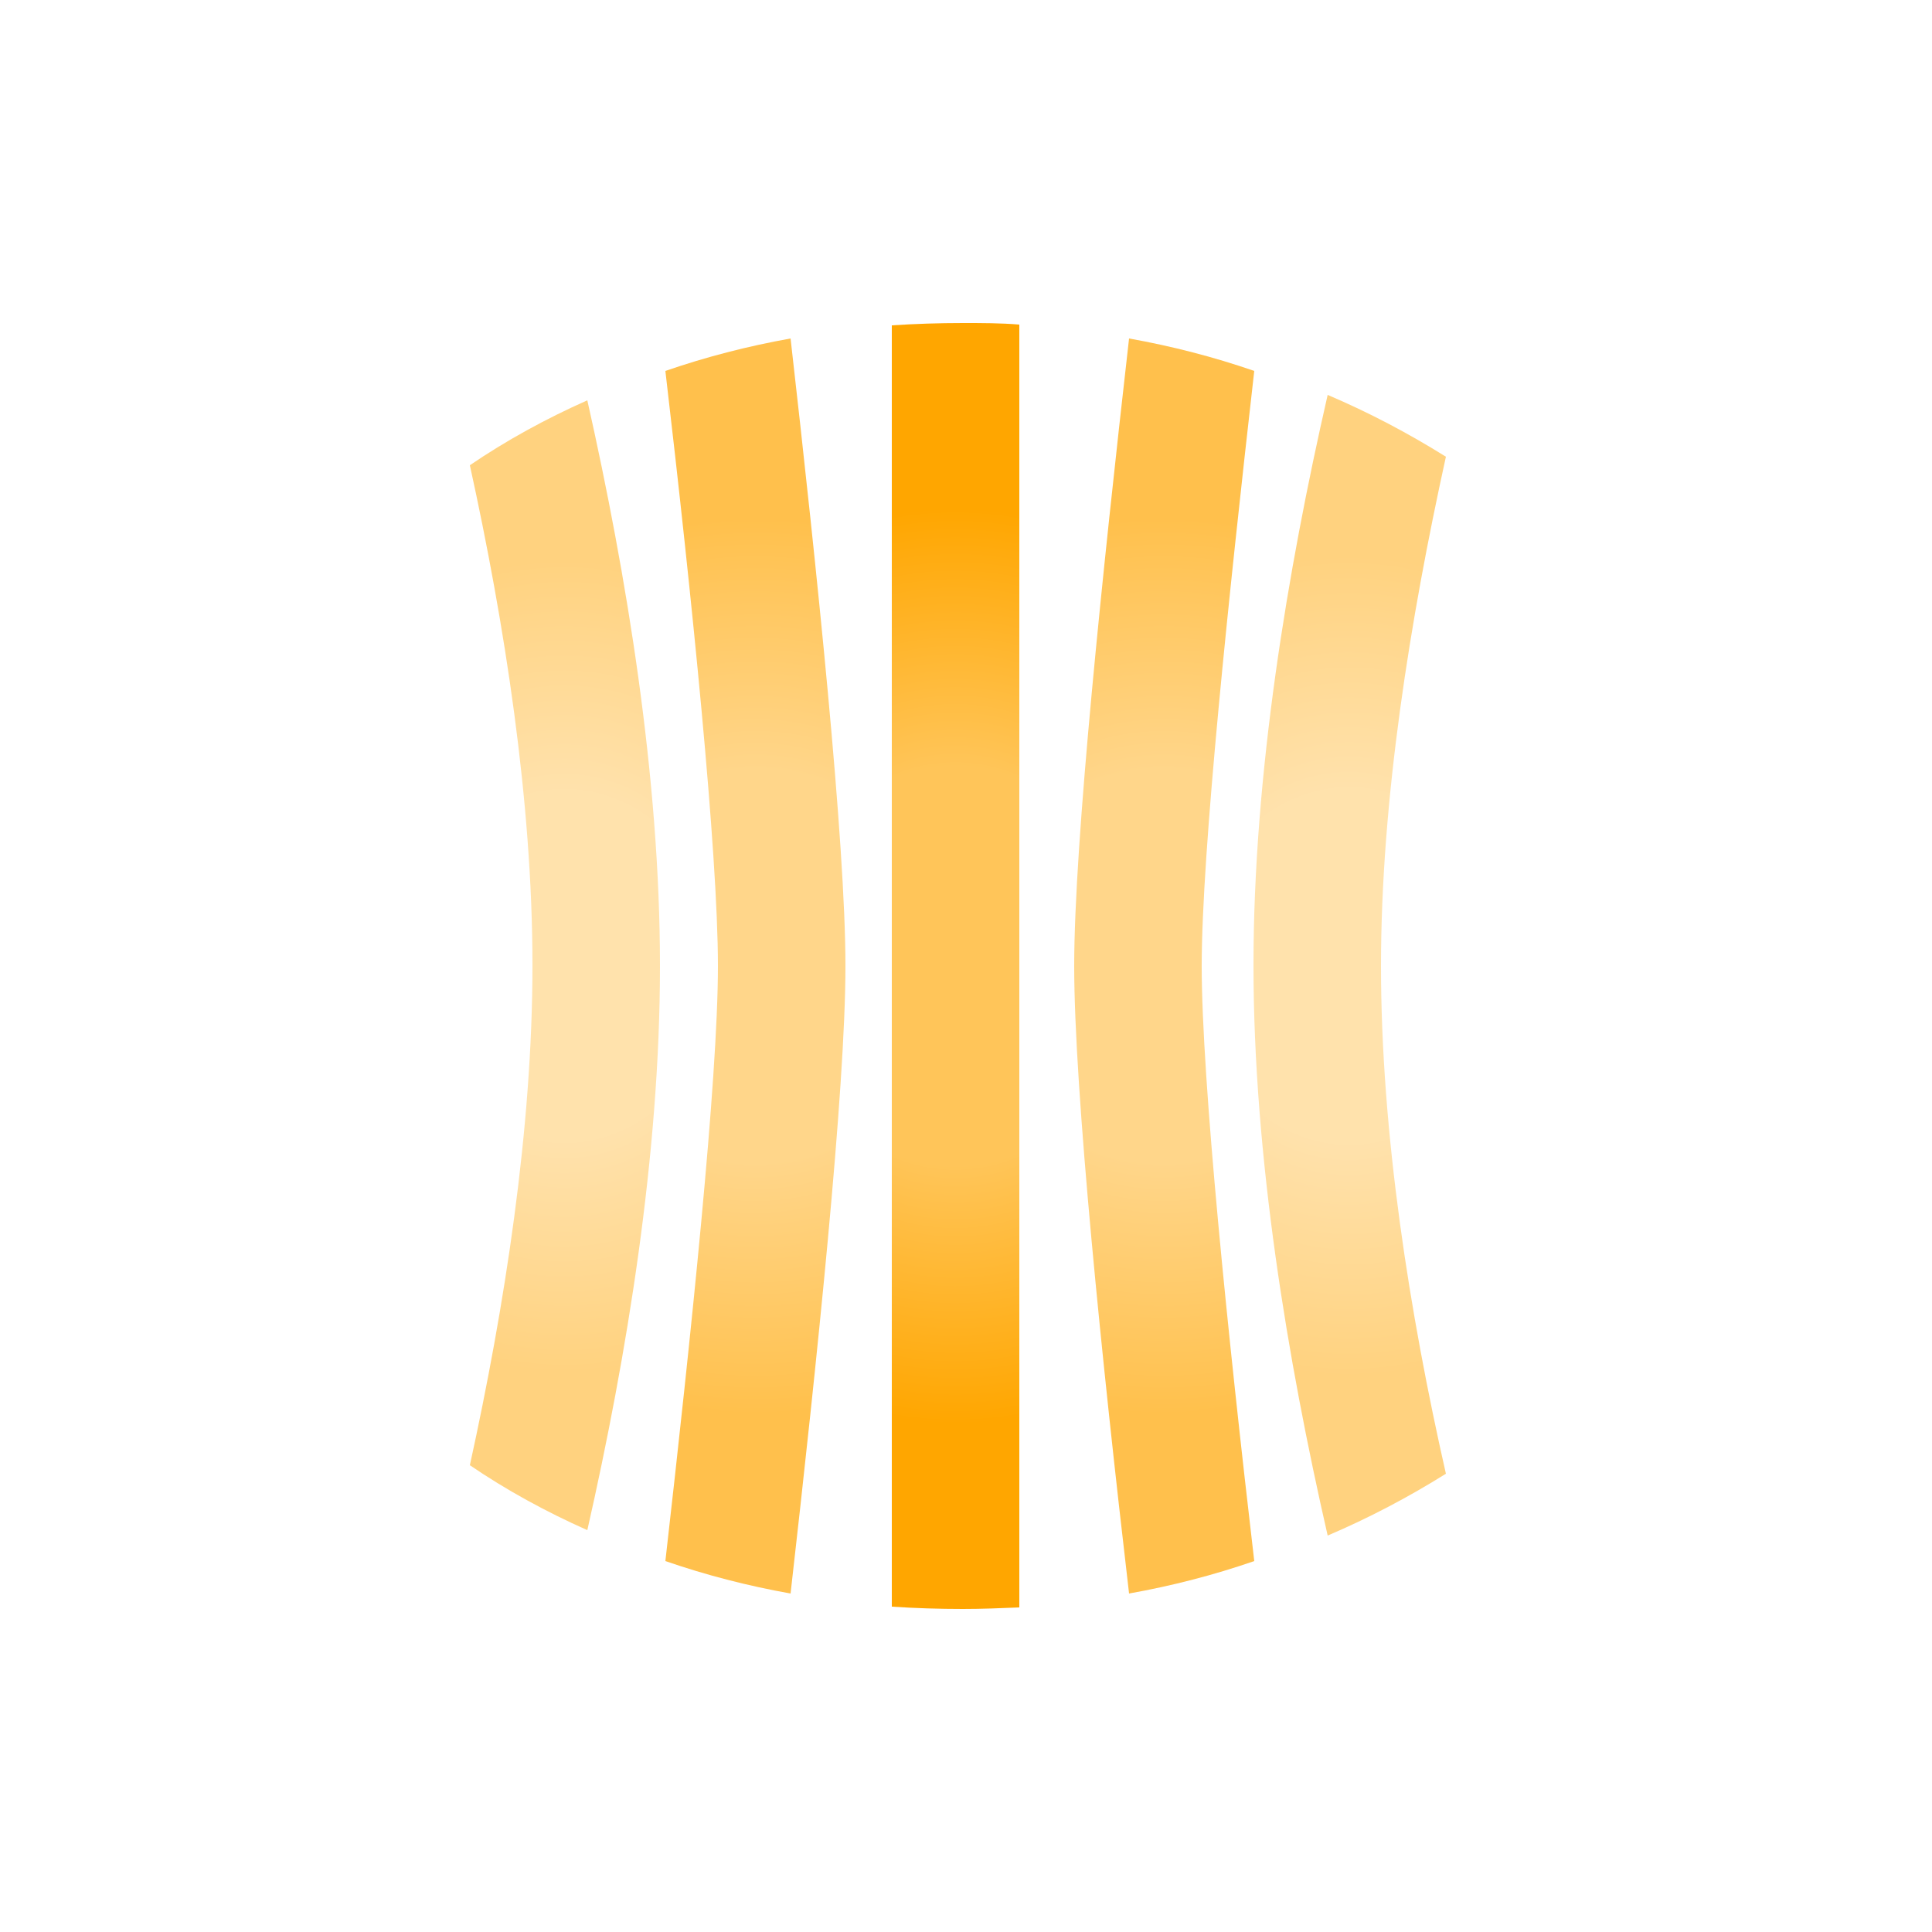 <?xml version="1.0" encoding="utf-8"?>
<!-- Generator: Adobe Illustrator 28.0.0, SVG Export Plug-In . SVG Version: 6.00 Build 0)  -->
<svg version="1.1" id="Layer_1" xmlns="http://www.w3.org/2000/svg" xmlns:xlink="http://www.w3.org/1999/xlink" x="0px" y="0px"
	 viewBox="0 0 250 250" style="enable-background:new 0 0 250 250;" xml:space="preserve">
<style type="text/css">
	.st0{opacity:0.5;fill:url(#SVGID_1_);enable-background:new    ;}
	.st1{opacity:0.7;fill:url(#SVGID_00000134238728252943144620000009379605898909972152_);enable-background:new    ;}
	.st2{opacity:0.7;fill:url(#SVGID_00000052818892358171429330000014215231839920321966_);enable-background:new    ;}
	.st3{fill:url(#SVGID_00000060003992992399499070000009627620245762566077_);}
	.st4{opacity:0.5;fill:url(#SVGID_00000154400616046482139130000002482547369432863135_);enable-background:new    ;}
</style>
<radialGradient id="SVGID_1_" cx="65.895" cy="125.002" r="52.583" gradientTransform="matrix(0.876 0 0 1 15.322 0)" gradientUnits="userSpaceOnUse">
	<stop  offset="0.436" style="stop-color:#FFC559"/>
	<stop  offset="1" style="stop-color:#FFA600"/>
</radialGradient>
<path class="st0" d="M85.4,125c0,24.4-4.3,50.5-9.4,73c-5.4-2.4-10.5-5.2-15.2-8.4c4.5-20.5,8.1-43.5,8.1-64.7s-3.6-44.2-8.1-64.7
	c4.7-3.2,9.8-6,15.2-8.4C81.1,74.5,85.4,100.6,85.4,125z"/>
<radialGradient id="SVGID_00000054979463789325056630000008548799305832748703_" cx="97.748" cy="125.002" r="57.986" gradientUnits="userSpaceOnUse">
	<stop  offset="0.436" style="stop-color:#FFC559"/>
	<stop  offset="1" style="stop-color:#FFA600"/>
</radialGradient>
<path style="opacity:0.7;fill:url(#SVGID_00000054979463789325056630000008548799305832748703_);enable-background:new    ;" d="
	M109.4,125c0,16-3.7,51.3-7.1,81.2c-5.6-1-11-2.4-16.2-4.2c3.3-29,6.8-62.3,6.8-77s-3.4-48-6.8-77c5.2-1.8,10.6-3.2,16.2-4.2
	C105.7,73.7,109.4,109,109.4,125z"/>
<radialGradient id="SVGID_00000110445916049103059690000013915681873317502885_" cx="162.891" cy="125.002" r="57.986" gradientTransform="matrix(-1 0 0 -1 313.482 250.004)" gradientUnits="userSpaceOnUse">
	<stop  offset="0.436" style="stop-color:#FFC559"/>
	<stop  offset="1" style="stop-color:#FFA600"/>
</radialGradient>
<path style="opacity:0.7;fill:url(#SVGID_00000110445916049103059690000013915681873317502885_);enable-background:new    ;" d="
	M139,125c0-16,3.7-51.3,7.1-81.2c5.6,1,11,2.4,16.2,4.2c-3.3,29-6.8,62.3-6.8,77s3.4,48,6.8,77c-5.2,1.8-10.6,3.2-16.2,4.2
	C142.6,176.3,139,141,139,125z"/>
<radialGradient id="SVGID_00000065046241374174482590000003548456520132404405_" cx="123.615" cy="125.002" r="59.231" gradientTransform="matrix(0.876 0 0 1 15.322 0)" gradientUnits="userSpaceOnUse">
	<stop  offset="0.436" style="stop-color:#FFC559"/>
	<stop  offset="1" style="stop-color:#FFA600"/>
</radialGradient>
<path style="fill:url(#SVGID_00000065046241374174482590000003548456520132404405_);" d="M131.9,42v166c-2.4,0.1-4.9,0.2-7.3,0.2
	c-3.1,0-6.2-0.1-9.2-0.3V42.1c3-0.2,6.1-0.3,9.2-0.3C127.1,41.8,129.5,41.8,131.9,42z"/>
<radialGradient id="SVGID_00000075845510904158806310000016900561913555015334_" cx="181.805" cy="124.997" r="53.111" gradientTransform="matrix(0.876 0 0 1 15.322 0)" gradientUnits="userSpaceOnUse">
	<stop  offset="0.436" style="stop-color:#FFC559"/>
	<stop  offset="1" style="stop-color:#FFA600"/>
</radialGradient>
<path style="opacity:0.5;fill:url(#SVGID_00000075845510904158806310000016900561913555015334_);enable-background:new    ;" d="
	M178.7,125c0,21.6,3.7,45,8.4,65.7c-4.8,3-9.9,5.7-15.3,8c-5.2-22.7-9.6-49.1-9.6-73.8c0-24.7,4.4-51.1,9.6-73.8
	c5.4,2.3,10.5,5,15.3,8C182.5,80,178.7,103.4,178.7,125z"/>
</svg>
